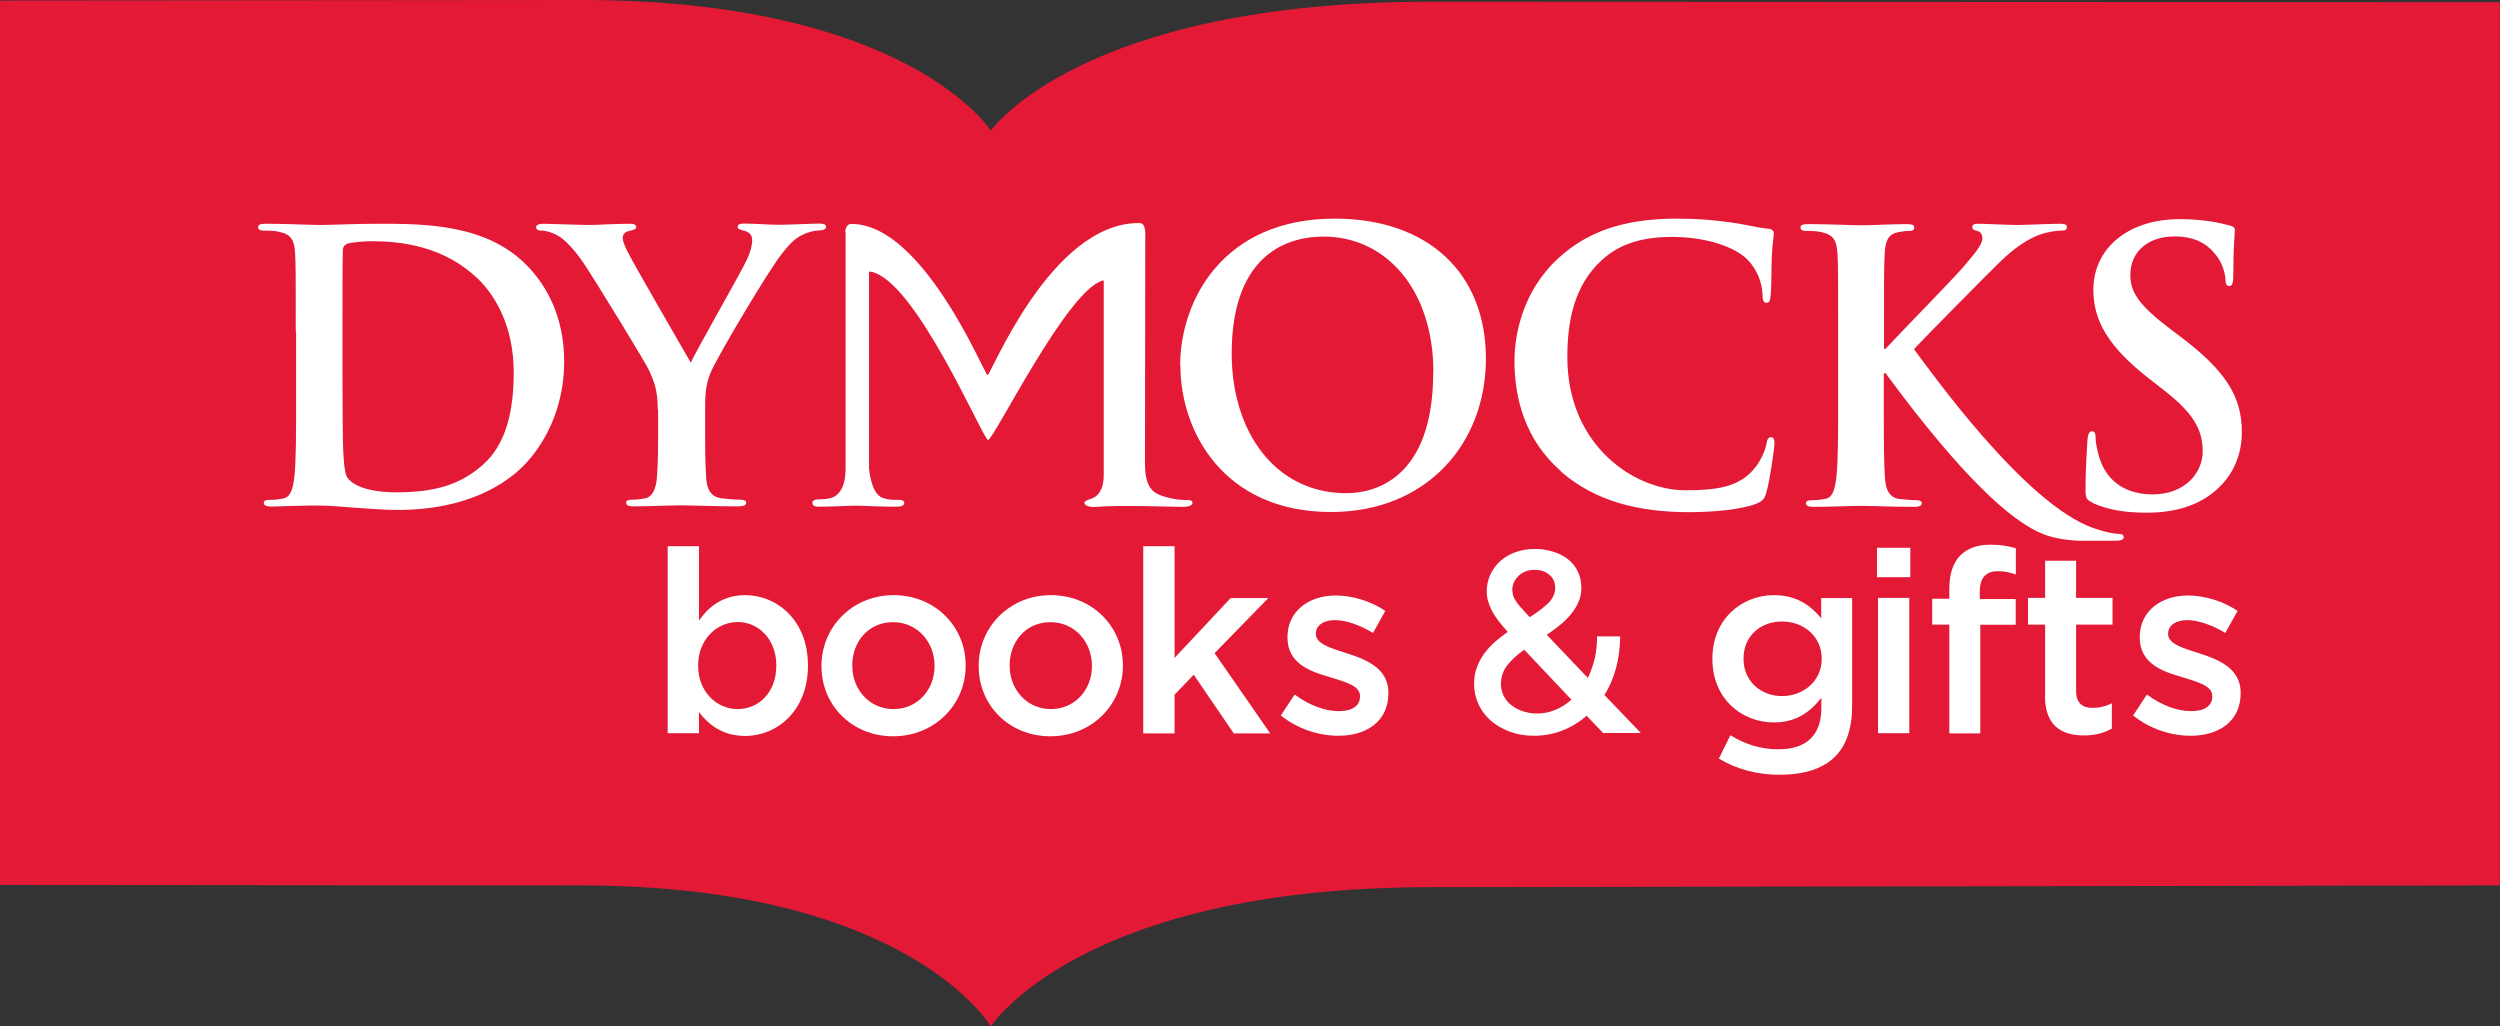 <svg xmlns="http://www.w3.org/2000/svg" id="Layer_2" data-name="Layer 2" viewBox="0 0 146.14 60">
  <rect x="0" y="0" width="146.14" height="60" fill="#333333" stroke="none"/>
  <defs>
    <style>
      .cls-1 {
        fill: #fff;
      }

      .cls-2 {
        fill: #e31936;
      }
    </style>
  </defs>
  <g id="Layer_1-2" data-name="Layer 1">
    <g>
      <path class="cls-2" d="M0,51.73l33.97.03c19.13,0,23.95,8.24,23.95,8.24,0,0,5.21-8.14,25.72-8.14l62.49-.1V.13l-62.49-.03c-20.51,0-25.72,7.54-25.72,7.54,0,0-4.82-7.64-23.95-7.64L0,.03v51.69h0Z"/>
      <g>
        <path class="cls-1" d="M17.29,19.43c0-3.32,0-3.93-.04-4.64-.04-.74-.22-1.09-.94-1.24-.17-.05-.55-.07-.85-.07-.24,0-.37-.04-.37-.2s.15-.2.48-.2c1.16,0,2.54.07,3.15.07.68,0,2.06-.07,3.37-.07,2.73,0,6.39,0,8.77,2.5,1.09,1.13,2.12,2.95,2.12,5.55,0,2.76-1.16,4.86-2.38,6.1-1.01,1.03-3.28,2.58-7.33,2.58-.78,0-1.68-.07-2.51-.13-.83-.06-1.6-.13-2.14-.13-.24,0-.72,0-1.25.02-.5,0-1.07.04-1.51.04-.29,0-.44-.06-.44-.22,0-.11.09-.17.35-.17.33,0,.59-.04.79-.08.44-.09.55-.57.64-1.2.11-.92.11-2.65.11-4.66v-3.85h0ZM20.02,21.83c0,2.32.02,4,.04,4.42.02.55.07,1.42.24,1.66.28.42,1.14.87,2.86.87,2.23,0,3.72-.43,5.03-1.58,1.4-1.2,1.84-3.19,1.84-5.44,0-2.78-1.16-4.57-2.1-5.47-2.01-1.92-4.51-2.19-6.21-2.19-.44,0-1.25.07-1.42.15-.2.09-.26.2-.26.44-.02.74-.02,2.65-.02,4.37v2.76h0Z"/>
        <path class="cls-1" d="M38.45,23.96c0-1.18-.22-1.66-.5-2.3-.15-.35-3.08-5.16-3.85-6.3-.55-.81-1.09-1.36-1.51-1.6-.28-.15-.66-.28-.92-.28-.18,0-.33-.04-.33-.2,0-.13.15-.2.42-.2.39,0,2.03.07,2.76.07.46,0,1.36-.07,2.34-.07.22,0,.33.07.33.2s-.15.15-.48.24c-.2.04-.31.22-.31.39s.11.44.26.75c.31.66,3.37,5.92,3.72,6.54.22-.53,2.97-5.34,3.28-6.02.22-.48.31-.85.31-1.14,0-.22-.09-.46-.46-.55-.19-.05-.39-.09-.39-.22,0-.15.11-.2.37-.2.72,0,1.42.07,2.06.07.48,0,1.92-.07,2.34-.07.24,0,.4.04.4.18,0,.15-.18.22-.42.22-.22,0-.63.09-.96.26-.46.22-.7.48-1.18,1.07-.72.87-3.78,6.01-4.18,6.96-.33.78-.33,1.46-.33,2.19v1.79c0,.35,0,1.27.06,2.19.04.63.24,1.11.9,1.2.31.04.79.08,1.09.08.24,0,.35.07.35.17,0,.16-.18.22-.46.22-1.38,0-2.76-.06-3.35-.06-.55,0-1.92.06-2.73.06-.31,0-.48-.04-.48-.22,0-.11.11-.17.35-.17.31,0,.57-.04.77-.08.43-.09.63-.57.68-1.2.07-.92.07-1.84.07-2.19v-1.79h0Z"/>
        <path class="cls-1" d="M49.4,13.55c.06-.37.2-.46.37-.46,4.22,0,7.79,8.84,7.96,8.84.19,0,3.69-8.89,8.83-8.89.2,0,.32.03.39.49l-.02,13.54c0,1.36.41,1.74,1.07,1.94.63.2,1.07.22,1.36.22.2,0,.35.02.35.16,0,.17-.26.24-.57.24-.55,0-3.85-.12-5.02,0-.5.05-.73-.11-.73-.24,0-.11.19-.15.34-.22.13-.04.79-.2.79-1.4v-11.36s0-.03-.09,0c-2.07.6-6.35,9.31-6.67,9.31-.29,0-4.25-9.4-6.87-9.84h-.09v11.48s.1,1.52.81,1.75c.38.13.7.11.92.11.17,0,.33.05.33.16,0,.2-.2.24-.52.24-.92,0-1.9-.06-2.3-.06-.42,0-1.47.06-2.16.06-.22,0-.39-.04-.39-.24,0-.11.13-.19.35-.19.17,0,.33,0,.66-.06.61-.13.93-.77.93-1.73v-13.85h0Z"/>
        <path class="cls-1" d="M68.99,21.35c0-3.74,2.47-8.57,9.03-8.57,5.44,0,8.84,3.17,8.84,8.18s-3.5,8.97-9.05,8.97c-6.28,0-8.81-4.7-8.81-8.57h0ZM83.79,21.77c0-4.9-2.82-7.94-6.41-7.94-2.51,0-5.38,1.4-5.38,6.84,0,4.55,2.52,8.16,6.71,8.16,1.53,0,5.07-.74,5.07-7.07h0Z"/>
        <path class="cls-1" d="M91.24,27.54c-2.14-1.88-2.71-4.33-2.71-6.45,0-1.49.46-4.07,2.56-5.99,1.57-1.45,3.65-2.32,6.91-2.32,1.36,0,2.16.09,3.17.22.83.11,1.53.31,2.19.37.24.02.33.13.33.27,0,.17-.06.44-.11,1.2-.04.72-.02,1.92-.07,2.36-.02.33-.06.5-.26.5-.17,0-.22-.18-.22-.48-.02-.68-.31-1.45-.85-2.01-.72-.77-2.43-1.36-4.44-1.36-1.9,0-3.15.48-4.11,1.36-1.6,1.46-2.01,3.54-2.01,5.66,0,5.21,3.95,7.79,6.89,7.79,1.95,0,3.13-.22,4-1.22.37-.41.66-1.05.74-1.44.06-.35.11-.44.28-.44.15,0,.2.15.2.33,0,.26-.26,2.17-.48,2.91-.11.37-.2.48-.57.64-.88.35-2.54.5-3.94.5-2.99,0-5.51-.65-7.5-2.38h0Z"/>
        <path class="cls-1" d="M110.11,20.39h.11c.74-.81,3.94-4.07,4.57-4.81.61-.72,1.09-1.27,1.09-1.64,0-.24-.09-.39-.3-.44-.2-.05-.29-.09-.29-.22,0-.15.11-.2.35-.2.46,0,1.66.07,2.25.07.68,0,1.88-.07,2.56-.07.22,0,.37.04.37.2s-.11.2-.33.2c-.31,0-.85.09-1.27.24-.68.26-1.42.72-2.36,1.64-.68.66-4.24,4.26-4.98,5.05.79,1.03,6.44,9.07,10.52,10.47.67.23,1.19.33,1.46.33.15,0,.28.04.28.18,0,.15-.11.22-.52.22h-1.9c-.66,0-1.61-.11-2.31-.4-1.92-.76-4.84-3.53-8.94-9.06l-.24-.33h-.11v1.99c0,2.01,0,3.22.07,4.17.04.61.24,1.09.79,1.18.31.04.79.08,1.07.08.18,0,.29.07.29.17,0,.16-.18.22-.42.22-1.22,0-2.6-.06-3.15-.06-.5,0-1.88.06-2.76.06-.28,0-.44-.06-.44-.22,0-.11.09-.17.35-.17.33,0,.59-.04.79-.08.44-.09.54-.57.63-1.2.11-.92.11-2.65.11-4.66v-3.85c0-3.32,0-3.93-.04-4.64-.05-.74-.22-1.09-.94-1.24-.17-.05-.55-.07-.85-.07-.24,0-.37-.04-.37-.2s.15-.2.48-.2c1.16,0,2.54.07,3.06.07s1.9-.07,2.65-.07c.31,0,.46.04.46.2s-.13.2-.3.2c-.22,0-.35.02-.62.07-.59.11-.77.48-.81,1.24-.04.7-.04,1.31-.04,4.64v.97h0Z"/>
        <path class="cls-1" d="M122.33,29.38c-.35-.15-.42-.26-.42-.74,0-1.2.09-2.52.11-2.87.02-.33.09-.56.26-.56.2,0,.22.19.22.37,0,.28.09.74.2,1.11.48,1.62,1.77,2.21,3.13,2.21,1.97,0,2.93-1.34,2.93-2.49,0-1.08-.33-2.08-2.14-3.5l-1.01-.79c-2.41-1.88-3.24-3.41-3.24-5.18,0-2.41,2.01-4.13,5.05-4.13,1.42,0,2.34.22,2.91.37.2.05.31.11.31.27,0,.28-.09.92-.09,2.62,0,.48-.06.65-.24.65-.15,0-.22-.13-.22-.39,0-.2-.11-.88-.57-1.44-.33-.41-.96-1.07-2.39-1.07-1.62,0-2.6.94-2.6,2.25,0,1.01.5,1.77,2.32,3.15l.61.46c2.64,1.99,3.59,3.5,3.59,5.58,0,1.27-.48,2.78-2.06,3.81-1.09.7-2.32.9-3.48.9-1.27,0-2.25-.15-3.19-.57h0Z"/>
      </g>
      <g>
        <path class="cls-1" d="M40.86,41.63v1.23h-1.83v-10.93h1.83v4.34c.58-.82,1.41-1.48,2.7-1.48,1.86,0,3.67,1.47,3.67,4.1v.03c0,2.62-1.8,4.1-3.67,4.1-1.32,0-2.14-.66-2.7-1.39ZM45.38,38.92v-.03c0-1.53-1.05-2.53-2.26-2.53s-2.31,1.02-2.31,2.53v.03c0,1.51,1.08,2.53,2.31,2.53s2.26-.97,2.26-2.53Z"/>
        <path class="cls-1" d="M48.02,38.95v-.03c0-2.26,1.8-4.13,4.22-4.13s4.21,1.84,4.21,4.1v.03c0,2.25-1.8,4.12-4.24,4.12s-4.19-1.84-4.19-4.09ZM54.63,38.95v-.03c0-1.39-1-2.55-2.43-2.55s-2.38,1.14-2.38,2.52v.03c0,1.38,1,2.53,2.41,2.53s2.4-1.14,2.4-2.5Z"/>
        <path class="cls-1" d="M57.21,38.95v-.03c0-2.26,1.8-4.13,4.22-4.13s4.21,1.84,4.21,4.1v.03c0,2.25-1.8,4.12-4.24,4.12s-4.19-1.84-4.19-4.09ZM63.83,38.95v-.03c0-1.39-1-2.55-2.43-2.55s-2.38,1.14-2.38,2.52v.03c0,1.38,1,2.53,2.41,2.53s2.4-1.14,2.4-2.5Z"/>
        <path class="cls-1" d="M66.83,31.93h1.83v6.53l3.28-3.5h2.2l-3.14,3.22,3.25,4.69h-2.13l-2.34-3.43-1.12,1.17v2.26h-1.83v-10.93Z"/>
        <path class="cls-1" d="M74.87,41.83l.81-1.23c.87.64,1.78.97,2.59.97s1.23-.33,1.23-.85v-.03c0-.61-.84-.82-1.77-1.11-1.17-.33-2.47-.81-2.47-2.31v-.03c0-1.51,1.24-2.43,2.82-2.43.99,0,2.07.34,2.9.9l-.72,1.29c-.76-.46-1.57-.75-2.23-.75-.7,0-1.11.34-1.11.78v.03c0,.58.85.82,1.78,1.12,1.15.36,2.46.88,2.46,2.31v.03c0,1.66-1.29,2.49-2.93,2.49-1.12,0-2.37-.39-3.35-1.18Z"/>
        <path class="cls-1" d="M93.72,42.86l-.97-1.02c-.44.38-.92.67-1.44.87-.52.2-1.07.3-1.64.3-.52,0-.99-.08-1.42-.24-.43-.16-.8-.38-1.11-.65-.31-.27-.55-.6-.72-.97-.17-.37-.25-.77-.25-1.19,0-.34.05-.65.16-.94.1-.29.25-.56.43-.81.18-.25.39-.48.63-.69.24-.21.49-.4.75-.58-.23-.25-.42-.48-.58-.69-.15-.21-.28-.41-.37-.59-.09-.18-.16-.36-.21-.54-.05-.17-.07-.36-.07-.55,0-.36.07-.69.22-1,.14-.3.34-.57.59-.79.25-.22.55-.39.89-.51.34-.12.72-.18,1.12-.18.36,0,.7.05,1.03.15.33.1.62.24.87.43.25.19.45.43.59.71.14.28.22.61.22.97,0,.3-.05.57-.16.82-.1.25-.25.49-.43.71s-.39.44-.64.64c-.24.2-.51.4-.79.59l2.4,2.52c.17-.35.3-.73.4-1.13.09-.4.14-.84.14-1.3h1.35c-.01.68-.09,1.31-.25,1.88-.16.57-.38,1.09-.67,1.55l2.13,2.22h-2.17ZM89.84,41.71c.37,0,.73-.07,1.07-.21s.66-.34.95-.6l-2.76-2.92c-.41.29-.74.59-.99.91-.25.32-.37.68-.37,1.08,0,.26.05.5.16.71.11.21.26.4.46.55.19.15.42.27.67.35.25.08.52.13.81.13ZM88.41,34.52c0,.1.02.2.04.29.03.09.08.2.16.32.07.12.18.25.31.4.13.15.3.33.5.55.46-.29.82-.57,1.09-.83.26-.26.4-.56.4-.88s-.11-.58-.34-.77c-.22-.19-.51-.29-.86-.29-.38,0-.69.12-.94.35-.24.23-.37.52-.37.85Z"/>
        <path class="cls-1" d="M100.48,44.34l.67-1.36c.85.52,1.74.82,2.82.82,1.62,0,2.5-.82,2.5-2.41v-.6c-.66.84-1.48,1.44-2.78,1.44-1.87,0-3.59-1.38-3.59-3.7v-.03c0-2.34,1.75-3.71,3.59-3.71,1.33,0,2.16.61,2.77,1.35v-1.18h1.81v6.29c0,1.33-.34,2.32-1,2.98-.72.72-1.83,1.06-3.25,1.06-1.3,0-2.52-.33-3.53-.94ZM106.49,38.52v-.03c0-1.29-1.06-2.16-2.32-2.16s-2.25.85-2.25,2.16v.03c0,1.29,1,2.17,2.25,2.17s2.32-.88,2.32-2.17Z"/>
        <path class="cls-1" d="M109.72,32.02h1.95v1.72h-1.95v-1.72ZM109.78,34.95h1.83v7.91h-1.83v-7.91Z"/>
        <path class="cls-1" d="M113.95,36.51h-1v-1.51h1v-.58c0-.87.22-1.53.64-1.95.42-.42,1-.63,1.77-.63.64,0,1.08.09,1.48.21v1.53c-.36-.12-.67-.19-1.06-.19-.69,0-1.05.39-1.05,1.2v.43h2.1v1.5h-2.07v6.35h-1.81v-6.35Z"/>
        <path class="cls-1" d="M119.55,40.67v-4.16h-1v-1.56h1v-2.17h1.81v2.17h2.13v1.56h-2.13v3.88c0,.7.36.99.97.99.4,0,.76-.09,1.12-.27v1.48c-.45.25-.94.4-1.63.4-1.33,0-2.28-.58-2.28-2.32Z"/>
        <path class="cls-1" d="M124.69,41.83l.81-1.23c.87.64,1.78.97,2.59.97s1.23-.33,1.23-.85v-.03c0-.61-.84-.82-1.77-1.11-1.17-.33-2.47-.81-2.47-2.31v-.03c0-1.51,1.24-2.43,2.82-2.43.99,0,2.07.34,2.9.9l-.72,1.29c-.76-.46-1.57-.75-2.23-.75-.7,0-1.11.34-1.11.78v.03c0,.58.85.82,1.78,1.12,1.15.36,2.46.88,2.46,2.31v.03c0,1.66-1.29,2.49-2.93,2.49-1.12,0-2.37-.39-3.35-1.18Z"/>
      </g>
    </g>
  </g>
</svg>